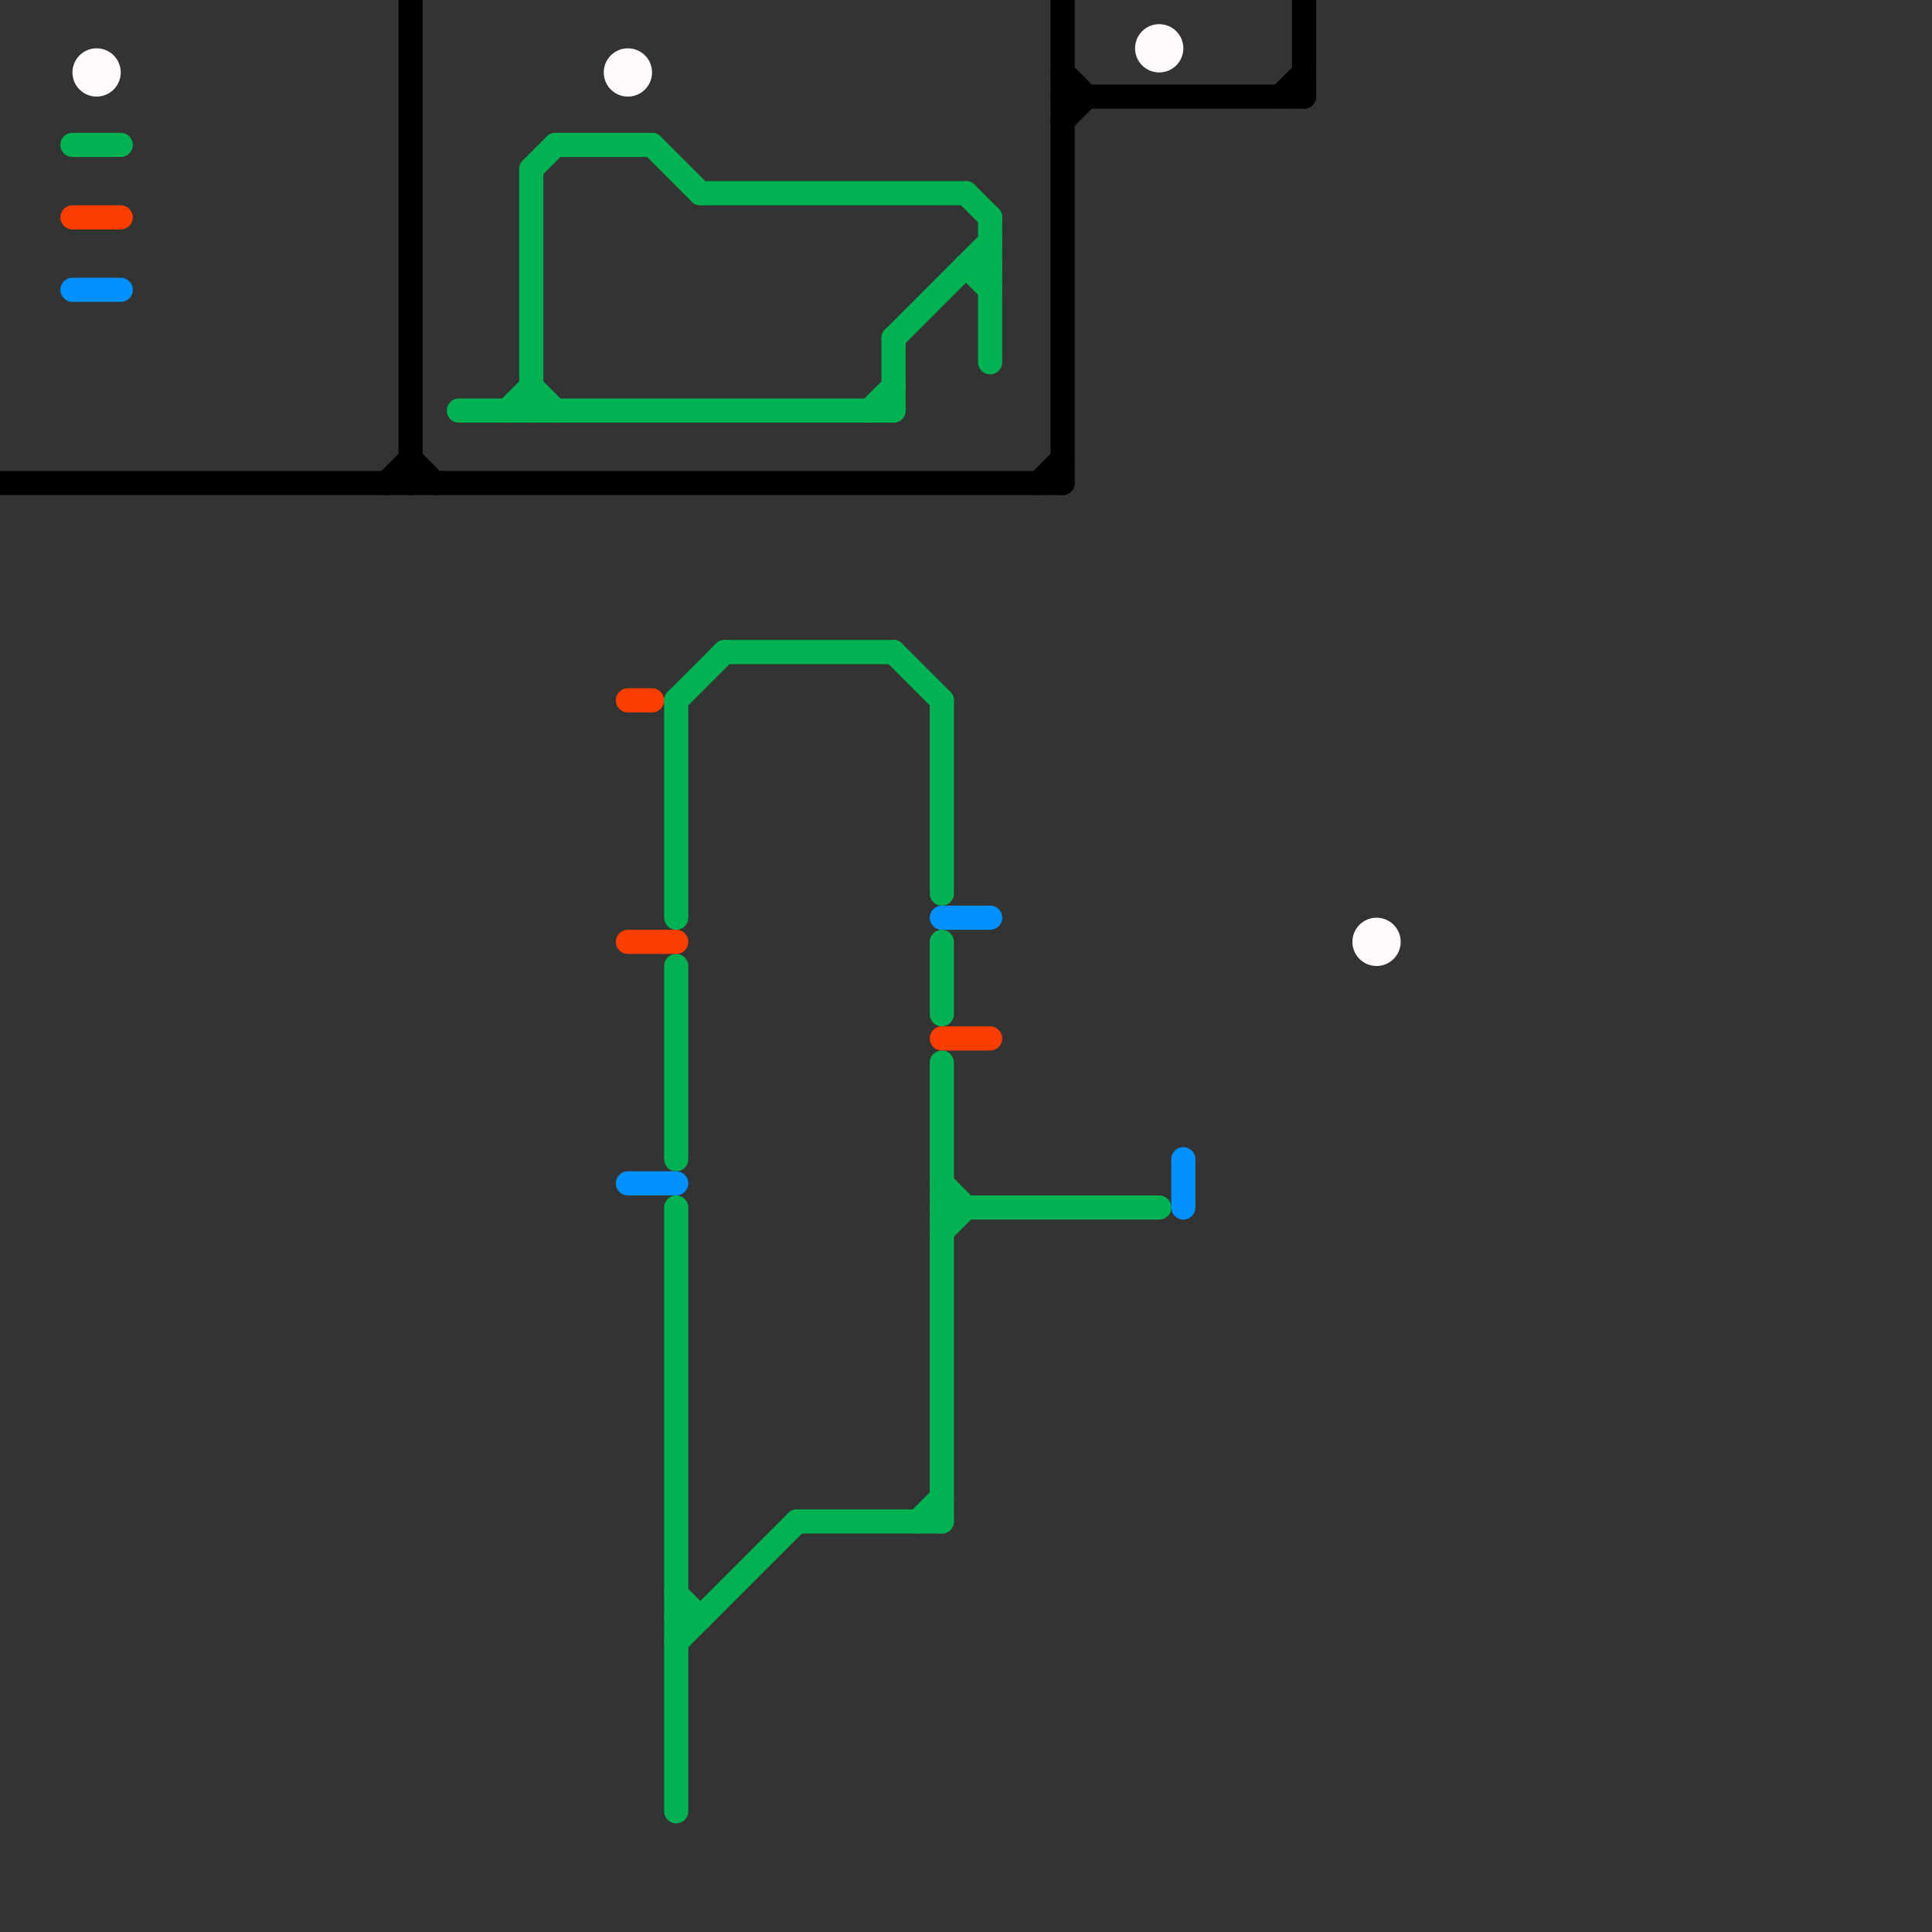 
<svg version="1.1" xmlns="http://www.w3.org/2000/svg" viewBox="0 0 80 80">
<rect x="0" y="0" width="80" height="80" fill="#333333" stroke="none"/>
<style>text { font: 1px Helvetica; font-weight: 600; white-space: pre; dominant-baseline: central; } line { stroke-width: 1; fill: none; stroke-linecap: round; stroke-linejoin: round; } .c0 { stroke: #00b251 } .c1 { stroke: #0091ff } .c2 { stroke: #fa3e00 } .c3 { stroke: #fffafa } .c4 { stroke: #000000 } .w1 { stroke-width: 1; }</style><defs><g id="ct-xf"><circle r="0.5" fill="#fff" stroke="#000" stroke-width="0.2"/></g><g id="ct"><circle r="0.5" fill="#fff" stroke="#000" stroke-width="0.1"/></g></defs><line class="c0 " x1="38" y1="63" x2="39" y2="62"/><line class="c0 " x1="37" y1="14" x2="41" y2="10"/><line class="c0 " x1="39" y1="50" x2="48" y2="50"/><line class="c0 " x1="40" y1="11" x2="41" y2="12"/><line class="c0 " x1="22" y1="7" x2="23" y2="6"/><line class="c0 " x1="23" y1="6" x2="27" y2="6"/><line class="c0 " x1="39" y1="29" x2="39" y2="37"/><line class="c0 " x1="33" y1="63" x2="39" y2="63"/><line class="c0 " x1="28" y1="29" x2="30" y2="27"/><line class="c0 " x1="39" y1="44" x2="39" y2="63"/><line class="c0 " x1="21" y1="17" x2="22" y2="16"/><line class="c0 " x1="29" y1="8" x2="40" y2="8"/><line class="c0 " x1="40" y1="11" x2="41" y2="11"/><line class="c0 " x1="28" y1="68" x2="33" y2="63"/><line class="c0 " x1="28" y1="67" x2="29" y2="67"/><line class="c0 " x1="37" y1="14" x2="37" y2="17"/><line class="c0 " x1="28" y1="29" x2="28" y2="38"/><line class="c0 " x1="30" y1="27" x2="37" y2="27"/><line class="c0 " x1="27" y1="6" x2="29" y2="8"/><line class="c0 " x1="28" y1="40" x2="28" y2="48"/><line class="c0 " x1="19" y1="17" x2="37" y2="17"/><line class="c0 " x1="3" y1="6" x2="5" y2="6"/><line class="c0 " x1="41" y1="9" x2="41" y2="15"/><line class="c0 " x1="39" y1="49" x2="40" y2="50"/><line class="c0 " x1="22" y1="16" x2="23" y2="17"/><line class="c0 " x1="28" y1="50" x2="28" y2="75"/><line class="c0 " x1="39" y1="39" x2="39" y2="42"/><line class="c0 " x1="37" y1="27" x2="39" y2="29"/><line class="c0 " x1="40" y1="8" x2="41" y2="9"/><line class="c0 " x1="39" y1="51" x2="40" y2="50"/><line class="c0 " x1="28" y1="66" x2="29" y2="67"/><line class="c0 " x1="22" y1="7" x2="22" y2="17"/><line class="c0 " x1="36" y1="17" x2="37" y2="16"/><line class="c1 " x1="39" y1="38" x2="41" y2="38"/><line class="c1 " x1="26" y1="49" x2="28" y2="49"/><line class="c1 " x1="3" y1="12" x2="5" y2="12"/><line class="c1 " x1="49" y1="48" x2="49" y2="50"/><line class="c2 " x1="26" y1="39" x2="28" y2="39"/><line class="c2 " x1="39" y1="43" x2="41" y2="43"/><line class="c2 " x1="3" y1="9" x2="5" y2="9"/><line class="c2 " x1="26" y1="29" x2="27" y2="29"/><circle cx="48" cy="2" r="1" fill="#fffafa" /><circle cx="57" cy="39" r="1" fill="#fffafa" /><circle cx="26" cy="3" r="1" fill="#fffafa" /><circle cx="4" cy="3" r="1" fill="#fffafa" /><line class="c4 " x1="44" y1="0" x2="44" y2="20"/><line class="c4 " x1="44" y1="4" x2="54" y2="4"/><line class="c4 " x1="53" y1="4" x2="54" y2="3"/><line class="c4 " x1="17" y1="19" x2="18" y2="20"/><line class="c4 " x1="0" y1="20" x2="44" y2="20"/><line class="c4 " x1="16" y1="20" x2="17" y2="19"/><line class="c4 " x1="44" y1="5" x2="45" y2="4"/><line class="c4 " x1="43" y1="20" x2="44" y2="19"/><line class="c4 " x1="44" y1="3" x2="45" y2="4"/><line class="c4 " x1="54" y1="0" x2="54" y2="4"/><line class="c4 " x1="17" y1="0" x2="17" y2="20"/>
</svg>
